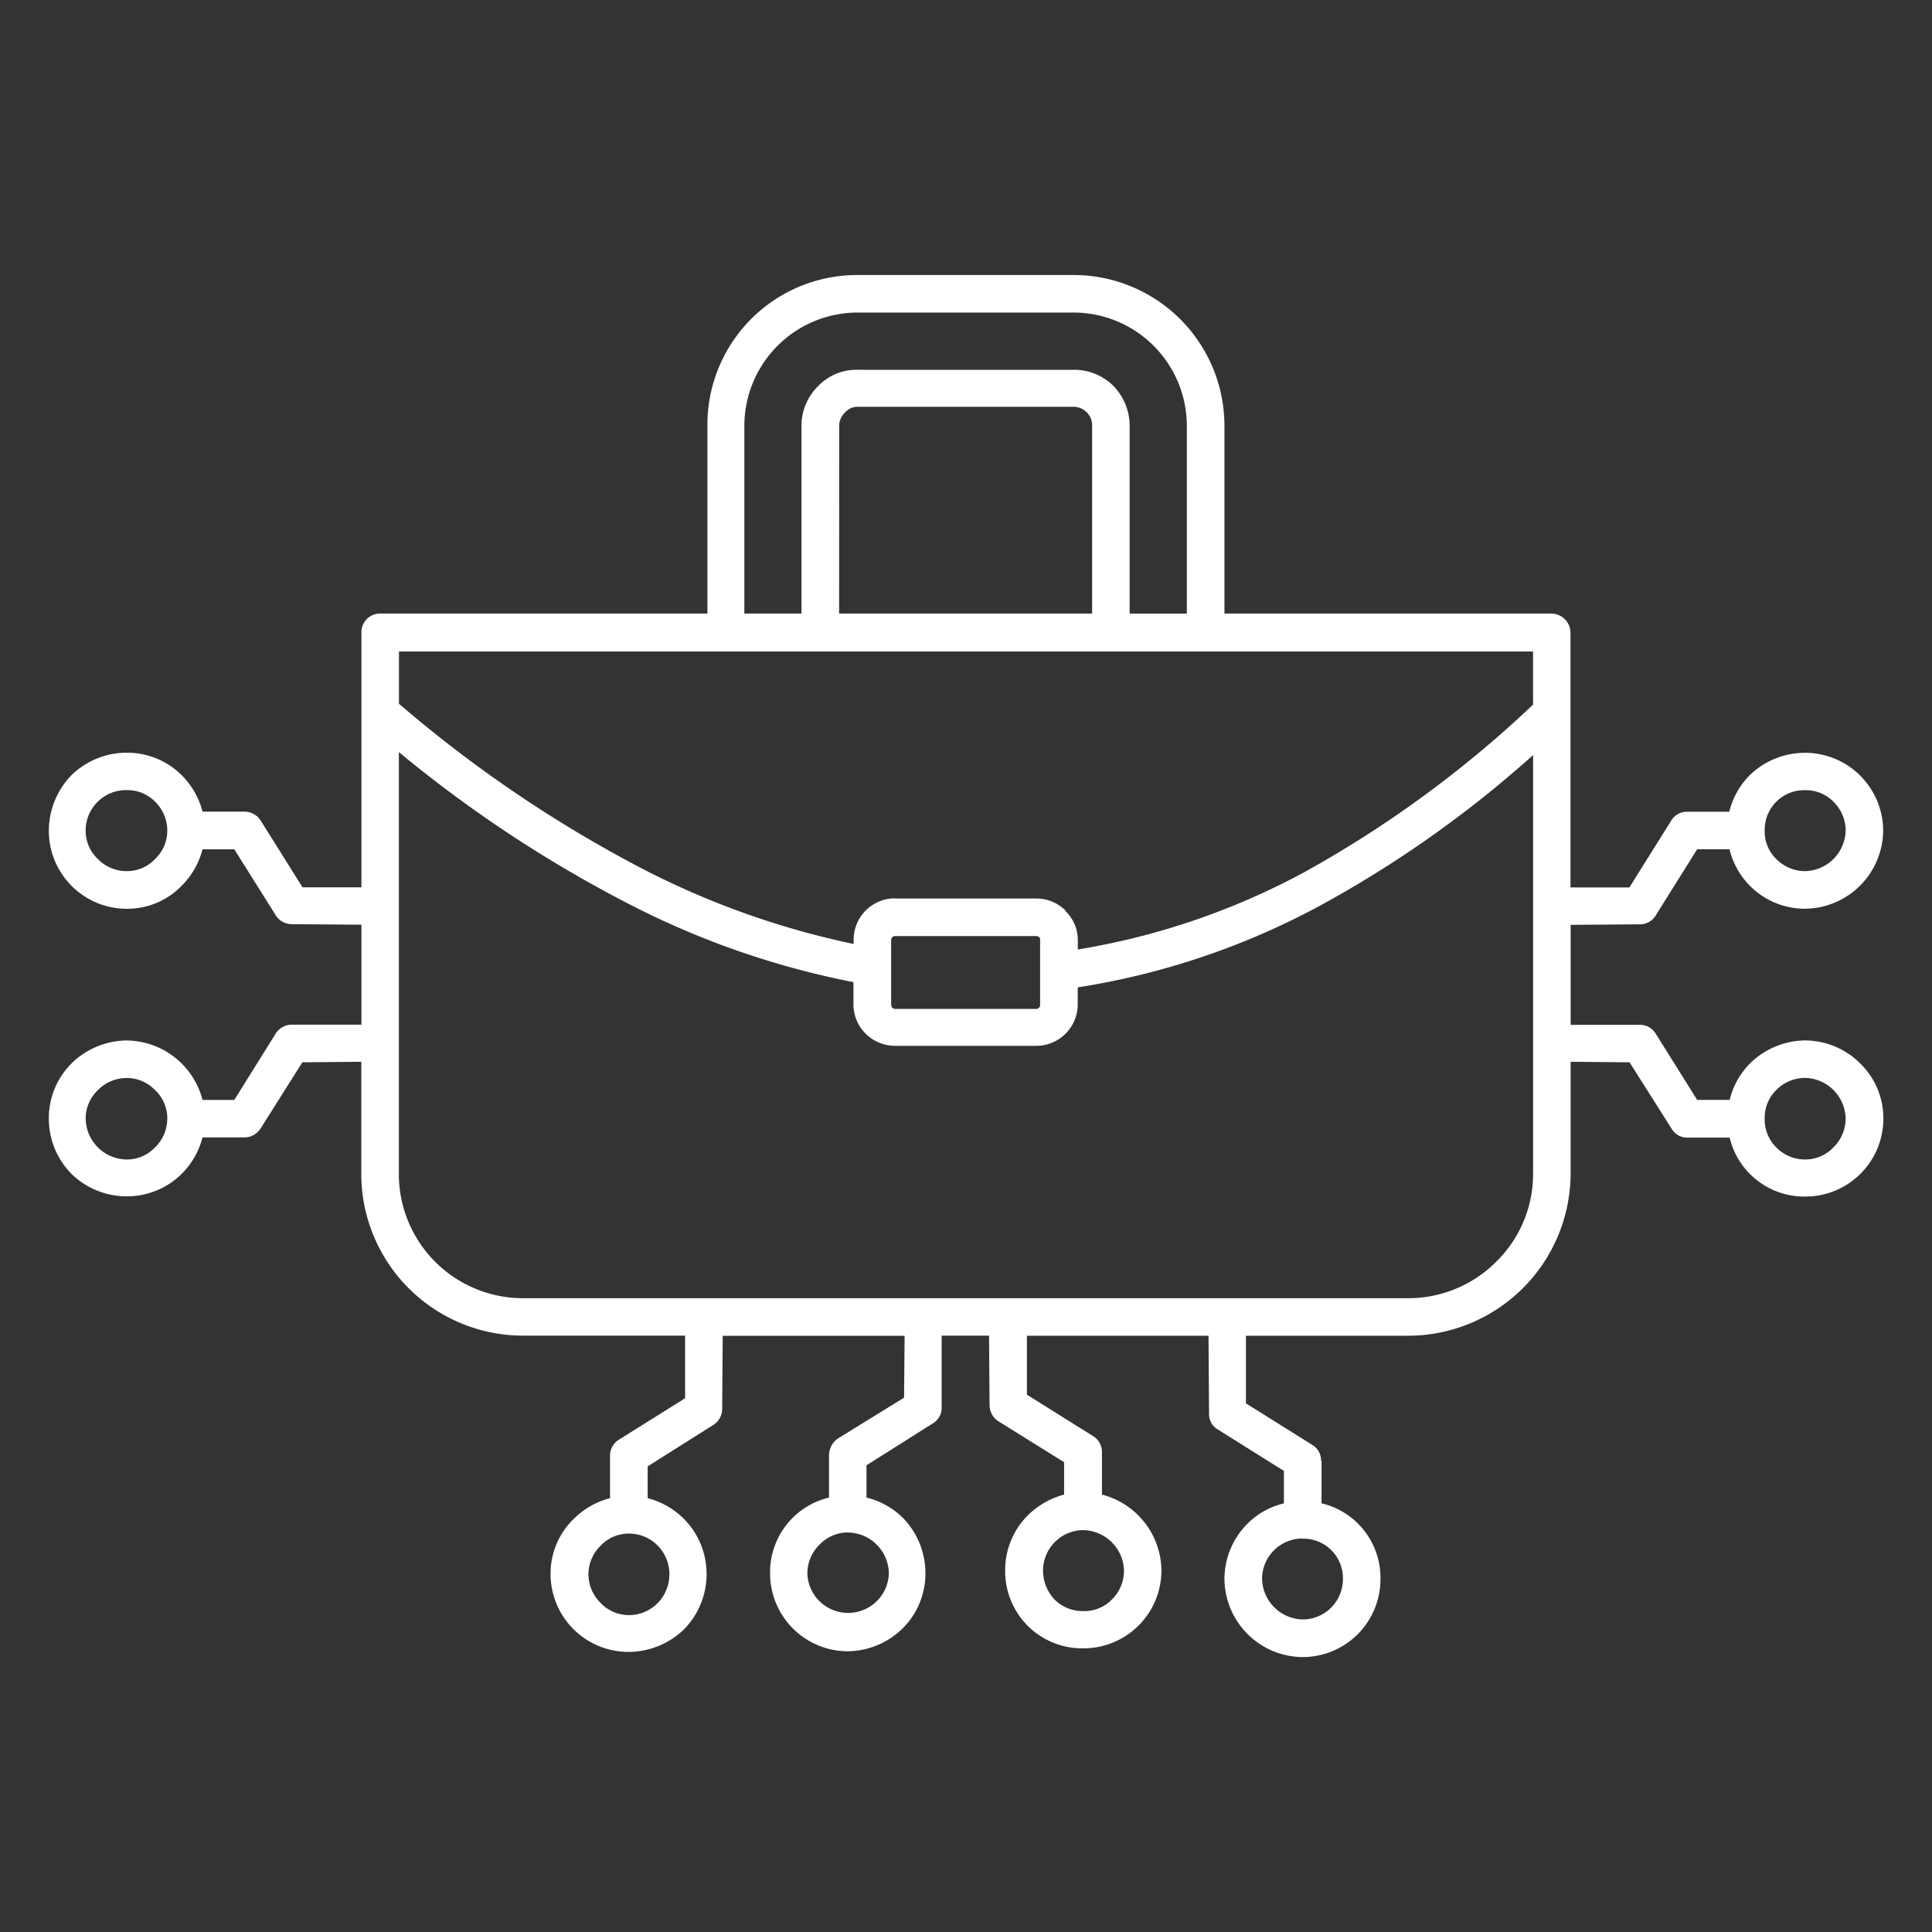 <svg id="img_CS_SCM_timeless_impact_1_remodelled" data-name="img_CS_SCM_timeless impact 1_remodelled" xmlns="http://www.w3.org/2000/svg" xmlns:xlink="http://www.w3.org/1999/xlink" width="40" height="40" viewBox="0 0 40 40">
  <rect x="0" y="0" width="40" height="40" fill="#333333" stroke="none"/>
  <defs>
    <clipPath id="clip-path">
      <rect id="Rectangle_153614" data-name="Rectangle 153614" width="40" height="40" fill="#fff"/>
    </clipPath>
  </defs>
  <g id="Group_38782" data-name="Group 38782" clip-path="url(#clip-path)">
    <path id="Path_73243" data-name="Path 73243" d="M6.853,7.009h6.782v-3.9A3.1,3.1,0,0,1,16.745,0h4.473A3.124,3.124,0,0,1,24.34,3.109v3.9H31.11a.4.4,0,0,1,.394.383v5.287h1.22l.861-1.375a.375.375,0,0,1,.323-.192h.884a1.608,1.608,0,0,1,.42-.753,1.64,1.64,0,0,1,1.149-.467,1.618,1.618,0,0,1,1.617,1.614,1.632,1.632,0,0,1-1.614,1.614,1.6,1.6,0,0,1-1.149-.478,1.635,1.635,0,0,1-.419-.753h-.669l-.861,1.375a.377.377,0,0,1-.323.179l-1.435.011v2.07h1.435a.378.378,0,0,1,.323.179l.861,1.375H34.8a1.609,1.609,0,0,1,.419-.753,1.65,1.65,0,0,1,1.149-.478,1.62,1.62,0,0,1,1.136.478,1.581,1.581,0,0,1,.478,1.138,1.613,1.613,0,0,1-1.614,1.616,1.586,1.586,0,0,1-1.568-1.22h-.884a.375.375,0,0,1-.323-.192L32.727,16.3l-1.22-.011V18.6a3.368,3.368,0,0,1-3.361,3.361H24.785v1.4l1.375.861a.366.366,0,0,1,.179.323h.011v.885A1.585,1.585,0,0,1,27.57,27a1.612,1.612,0,0,1-1.616,1.614A1.631,1.631,0,0,1,24.34,27a1.619,1.619,0,0,1,.478-1.149,1.569,1.569,0,0,1,.753-.419V24.76L24.2,23.9a.363.363,0,0,1-.179-.323l-.011-1.616H20.25v1.22l1.375.861a.384.384,0,0,1,.179.335v.873a1.64,1.64,0,0,1,1.231,1.567,1.613,1.613,0,0,1-1.614,1.616A1.594,1.594,0,0,1,19.8,26.817a1.6,1.6,0,0,1,.467-1.136,1.692,1.692,0,0,1,.753-.431l0-.671-1.364-.849a.4.4,0,0,1-.179-.336l-.011-1.435h-.981v1.5a.375.375,0,0,1-.192.323l-1.364.861v.669a1.609,1.609,0,0,1,.753.419,1.64,1.64,0,0,1,.467,1.149,1.6,1.6,0,0,1-.467,1.136,1.65,1.65,0,0,1-1.149.478,1.612,1.612,0,0,1-1.6-1.614,1.586,1.586,0,0,1,1.22-1.568v-.885a.432.432,0,0,1,.179-.335l1.375-.849.011-1.28-3.766,0-.011,1.519a.391.391,0,0,1-.179.323l-1.364.861v.658a1.642,1.642,0,0,1,.753.431,1.61,1.61,0,0,1,.467,1.136,1.637,1.637,0,0,1-.467,1.149,1.664,1.664,0,0,1-1.149.467,1.613,1.613,0,0,1-1.614-1.616,1.567,1.567,0,0,1,.478-1.136,1.636,1.636,0,0,1,.753-.431v-.873a.39.39,0,0,1,.179-.335l1.375-.861V21.959H9.819A3.35,3.35,0,0,1,6.469,18.6V16.289l-1.22.011-.861,1.364a.4.4,0,0,1-.335.191H3.182a1.642,1.642,0,0,1-.43.753,1.61,1.61,0,0,1-1.136.467,1.636,1.636,0,0,1-1.149-.467A1.627,1.627,0,0,1,0,17.462a1.6,1.6,0,0,1,.467-1.136,1.65,1.65,0,0,1,1.149-.478,1.638,1.638,0,0,1,1.566,1.231H3.84L4.7,15.7a.391.391,0,0,1,.323-.179H6.472v-2.07l-1.448-.011a.392.392,0,0,1-.323-.179L3.84,11.89l-.658,0a1.641,1.641,0,0,1-.43.753,1.567,1.567,0,0,1-1.136.478A1.613,1.613,0,0,1,0,11.506a1.656,1.656,0,0,1,.467-1.149A1.64,1.64,0,0,1,1.616,9.89a1.6,1.6,0,0,1,1.136.467,1.635,1.635,0,0,1,.43.753h.873a.4.4,0,0,1,.336.192l.861,1.375h1.22l0-5.285A.385.385,0,0,1,6.853,7.009Zm-4.4,10.453a.8.8,0,0,0-.252-.585.807.807,0,0,0-.586-.252.832.832,0,0,0-.6.252.806.806,0,0,0-.252.585.859.859,0,0,0,.849.85A.8.8,0,0,0,2.2,18.06a.83.83,0,0,0,.252-.6m0-5.956a.831.831,0,0,0-.252-.6.8.8,0,0,0-.586-.239.822.822,0,0,0-.6.239.831.831,0,0,0-.252.6.8.8,0,0,0,.252.586.834.834,0,0,0,.6.252.8.8,0,0,0,.586-.252.8.8,0,0,0,.252-.586m33.072,5.956a.822.822,0,0,0,.239.6.831.831,0,0,0,.6.252.8.8,0,0,0,.586-.252.834.834,0,0,0,.252-.6.86.86,0,0,0-.837-.837.831.831,0,0,0-.6.252.8.8,0,0,0-.239.585m0-5.956a.791.791,0,0,0,.239.586.833.833,0,0,0,.6.252.86.86,0,0,0,.837-.837.833.833,0,0,0-.252-.6.8.8,0,0,0-.586-.239.817.817,0,0,0-.837.837M25.956,26.159a.842.842,0,0,0-.585.239.833.833,0,0,0-.252.6.861.861,0,0,0,.837.837.831.831,0,0,0,.6-.252A.841.841,0,0,0,26.793,27a.817.817,0,0,0-.837-.837m-14.784.73a.833.833,0,0,0,.252.6.807.807,0,0,0,.585.252.834.834,0,0,0,.6-.252.852.852,0,0,0,0-1.184.833.833,0,0,0-.6-.252.8.8,0,0,0-.585.252.825.825,0,0,0-.252.585m10.251-.908a.833.833,0,0,0-.6.252.842.842,0,0,0-.239.585.878.878,0,0,0,.239.6.822.822,0,0,0,.6.239.79.79,0,0,0,.585-.239.833.833,0,0,0,.252-.6.86.86,0,0,0-.837-.837m-4.88.047a.823.823,0,0,0-.586.252.834.834,0,0,0-.252.6.844.844,0,0,0,1.687,0,.859.859,0,0,0-.849-.85M14.4,7.009h1.183V3.11a1.149,1.149,0,0,1,.347-.813,1.1,1.1,0,0,1,.813-.335h4.473a1.149,1.149,0,0,1,.826.335,1.189,1.189,0,0,1,.335.813v3.9h1.184V3.11A2.348,2.348,0,0,0,21.22.777H16.747A2.348,2.348,0,0,0,14.4,3.11Zm1.962,0H21.6V3.11a.369.369,0,0,0-.107-.263.39.39,0,0,0-.275-.119l-4.473,0a.34.34,0,0,0-.262.119.384.384,0,0,0-.119.262Zm1.16,5.9h2.93a.852.852,0,0,1,.6.252v.011a.834.834,0,0,1,.252.6v.192a14.924,14.924,0,0,0,4.689-1.6,23.223,23.223,0,0,0,4.736-3.469v-1.1H7.249V8.876a26.617,26.617,0,0,0,5.024,3.408,17.166,17.166,0,0,0,4.39,1.566v-.084a.856.856,0,0,1,.861-.861Zm3.78,1.842v.359a.859.859,0,0,1-.85.849h-2.93a.865.865,0,0,1-.611-.252.852.852,0,0,1-.252-.6v-.467a17.361,17.361,0,0,1-4.736-1.663,26.435,26.435,0,0,1-4.676-3.1V18.6a2.571,2.571,0,0,0,2.571,2.584H28.146a2.568,2.568,0,0,0,1.818-.753A2.541,2.541,0,0,0,30.73,18.6V9.939a23.28,23.28,0,0,1-4.379,3.1A15.6,15.6,0,0,1,21.3,14.749Zm-.85-1.065h-2.93a.089.089,0,0,0-.06.024.1.1,0,0,0-.023.06v1.34a.122.122,0,0,0,.023.06.1.1,0,0,0,.06.024h2.93a.058.058,0,0,0,.047-.024.066.066,0,0,0,.024-.06v-1.34a.1.1,0,0,0-.011-.06H20.5a.063.063,0,0,0-.049-.024" transform="translate(1.011 5.694)" fill="#fff"/>
  </g>
</svg>
